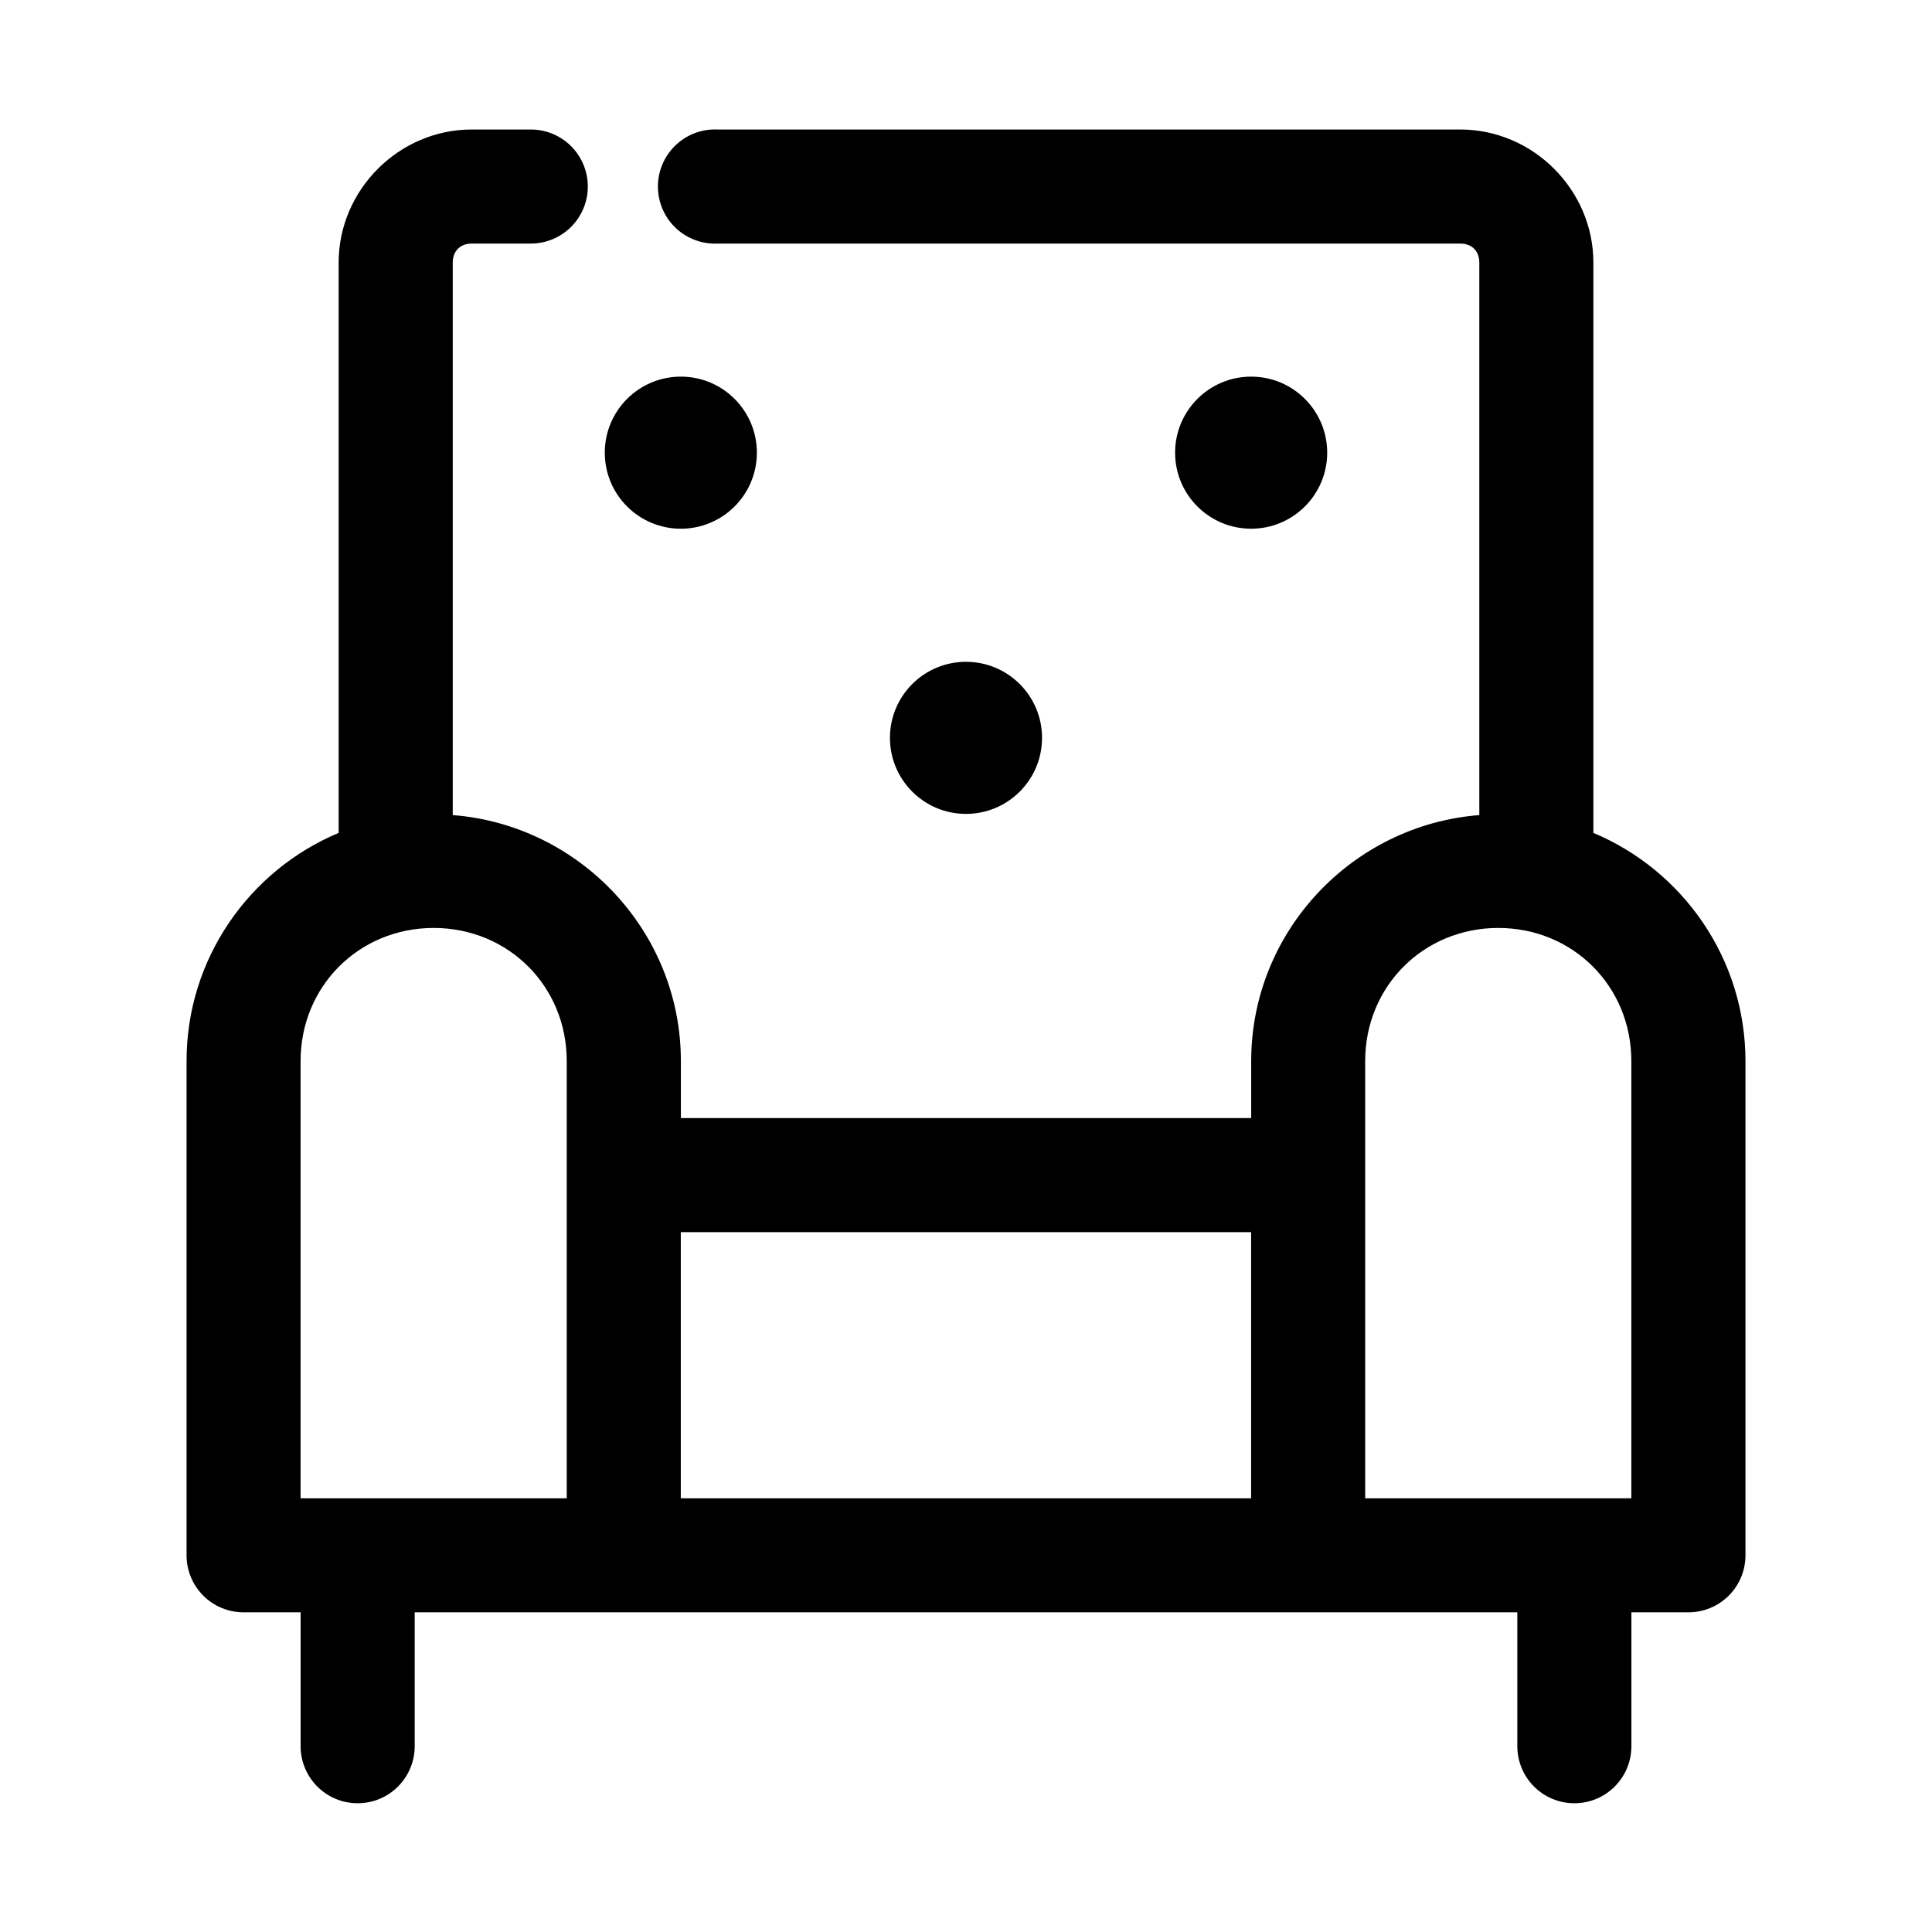 <?xml version="1.0" encoding="UTF-8"?>
<!-- The Best Svg Icon site in the world: iconSvg.co, Visit us! https://iconsvg.co -->
<svg fill="#000000" width="800px" height="800px" version="1.1" viewBox="144 144 512 512" xmlns="http://www.w3.org/2000/svg">
 <path d="m269.01 178.32c-19.277 0-35.266 15.988-35.266 35.266v151.14c-23.652 9.902-40.305 33.32-40.305 60.457v130.99c0 4.008 1.594 7.852 4.426 10.688 2.836 2.832 6.68 4.426 10.688 4.426h15.113v35.266c-0.055 4.047 1.512 7.945 4.352 10.828 2.84 2.883 6.719 4.504 10.766 4.504 4.043 0 7.922-1.621 10.762-4.504 2.84-2.883 4.406-6.781 4.352-10.828v-35.266h292.21v35.266c-0.055 4.047 1.512 7.945 4.352 10.828 2.84 2.883 6.719 4.504 10.766 4.504 4.043 0 7.922-1.621 10.762-4.504 2.84-2.883 4.41-6.781 4.352-10.828v-35.266h15.113c4.008 0 7.852-1.594 10.688-4.426 2.836-2.836 4.426-6.68 4.426-10.688v-130.99c0-27.137-16.648-50.555-40.305-60.457v-151.14c0-19.277-15.988-35.266-35.266-35.266h-196.8c-0.473-0.023-0.945-0.023-1.418 0-4.008 0.188-7.777 1.957-10.48 4.926-2.699 2.969-4.113 6.887-3.926 10.895 0.188 4.008 1.961 7.781 4.93 10.48 2.969 2.703 6.887 4.113 10.895 3.926h196.8c3.055 0 5.039 1.984 5.039 5.039v146.42c-33.664 2.621-60.457 30.871-60.457 65.18v15.117h-151.14v-15.117c0-34.309-26.789-62.559-60.457-65.18v-146.42c0-3.055 1.988-5.039 5.039-5.039h15.43c4.047 0.059 7.945-1.508 10.824-4.352 2.883-2.84 4.504-6.715 4.504-10.762s-1.621-7.926-4.504-10.766c-2.879-2.84-6.777-4.406-10.824-4.348zm55.418 65.492c-11.129 0-20.152 9.023-20.152 20.152 0 11.133 9.023 20.152 20.152 20.152 11.133 0 20.152-9.02 20.152-20.152 0-11.129-9.02-20.152-20.152-20.152zm151.14 0c-11.129 0-20.152 9.023-20.152 20.152 0 11.133 9.023 20.152 20.152 20.152 11.129 0 20.152-9.02 20.152-20.152 0-11.129-9.023-20.152-20.152-20.152zm-75.57 75.574c-11.133 0-20.152 9.02-20.152 20.152 0 11.129 9.02 20.152 20.152 20.152 11.129 0 20.152-9.023 20.152-20.152 0-11.133-9.023-20.152-20.152-20.152zm-141.07 70.531c19.797 0 35.266 15.469 35.266 35.266v115.88h-70.535v-115.88c0-19.797 15.469-35.266 35.27-35.266zm282.13 0c19.797 0 35.266 15.469 35.266 35.266v115.88h-70.535v-115.88c0-19.797 15.469-35.266 35.27-35.266zm-216.64 80.609h151.14v70.535h-151.14z"/>
</svg>